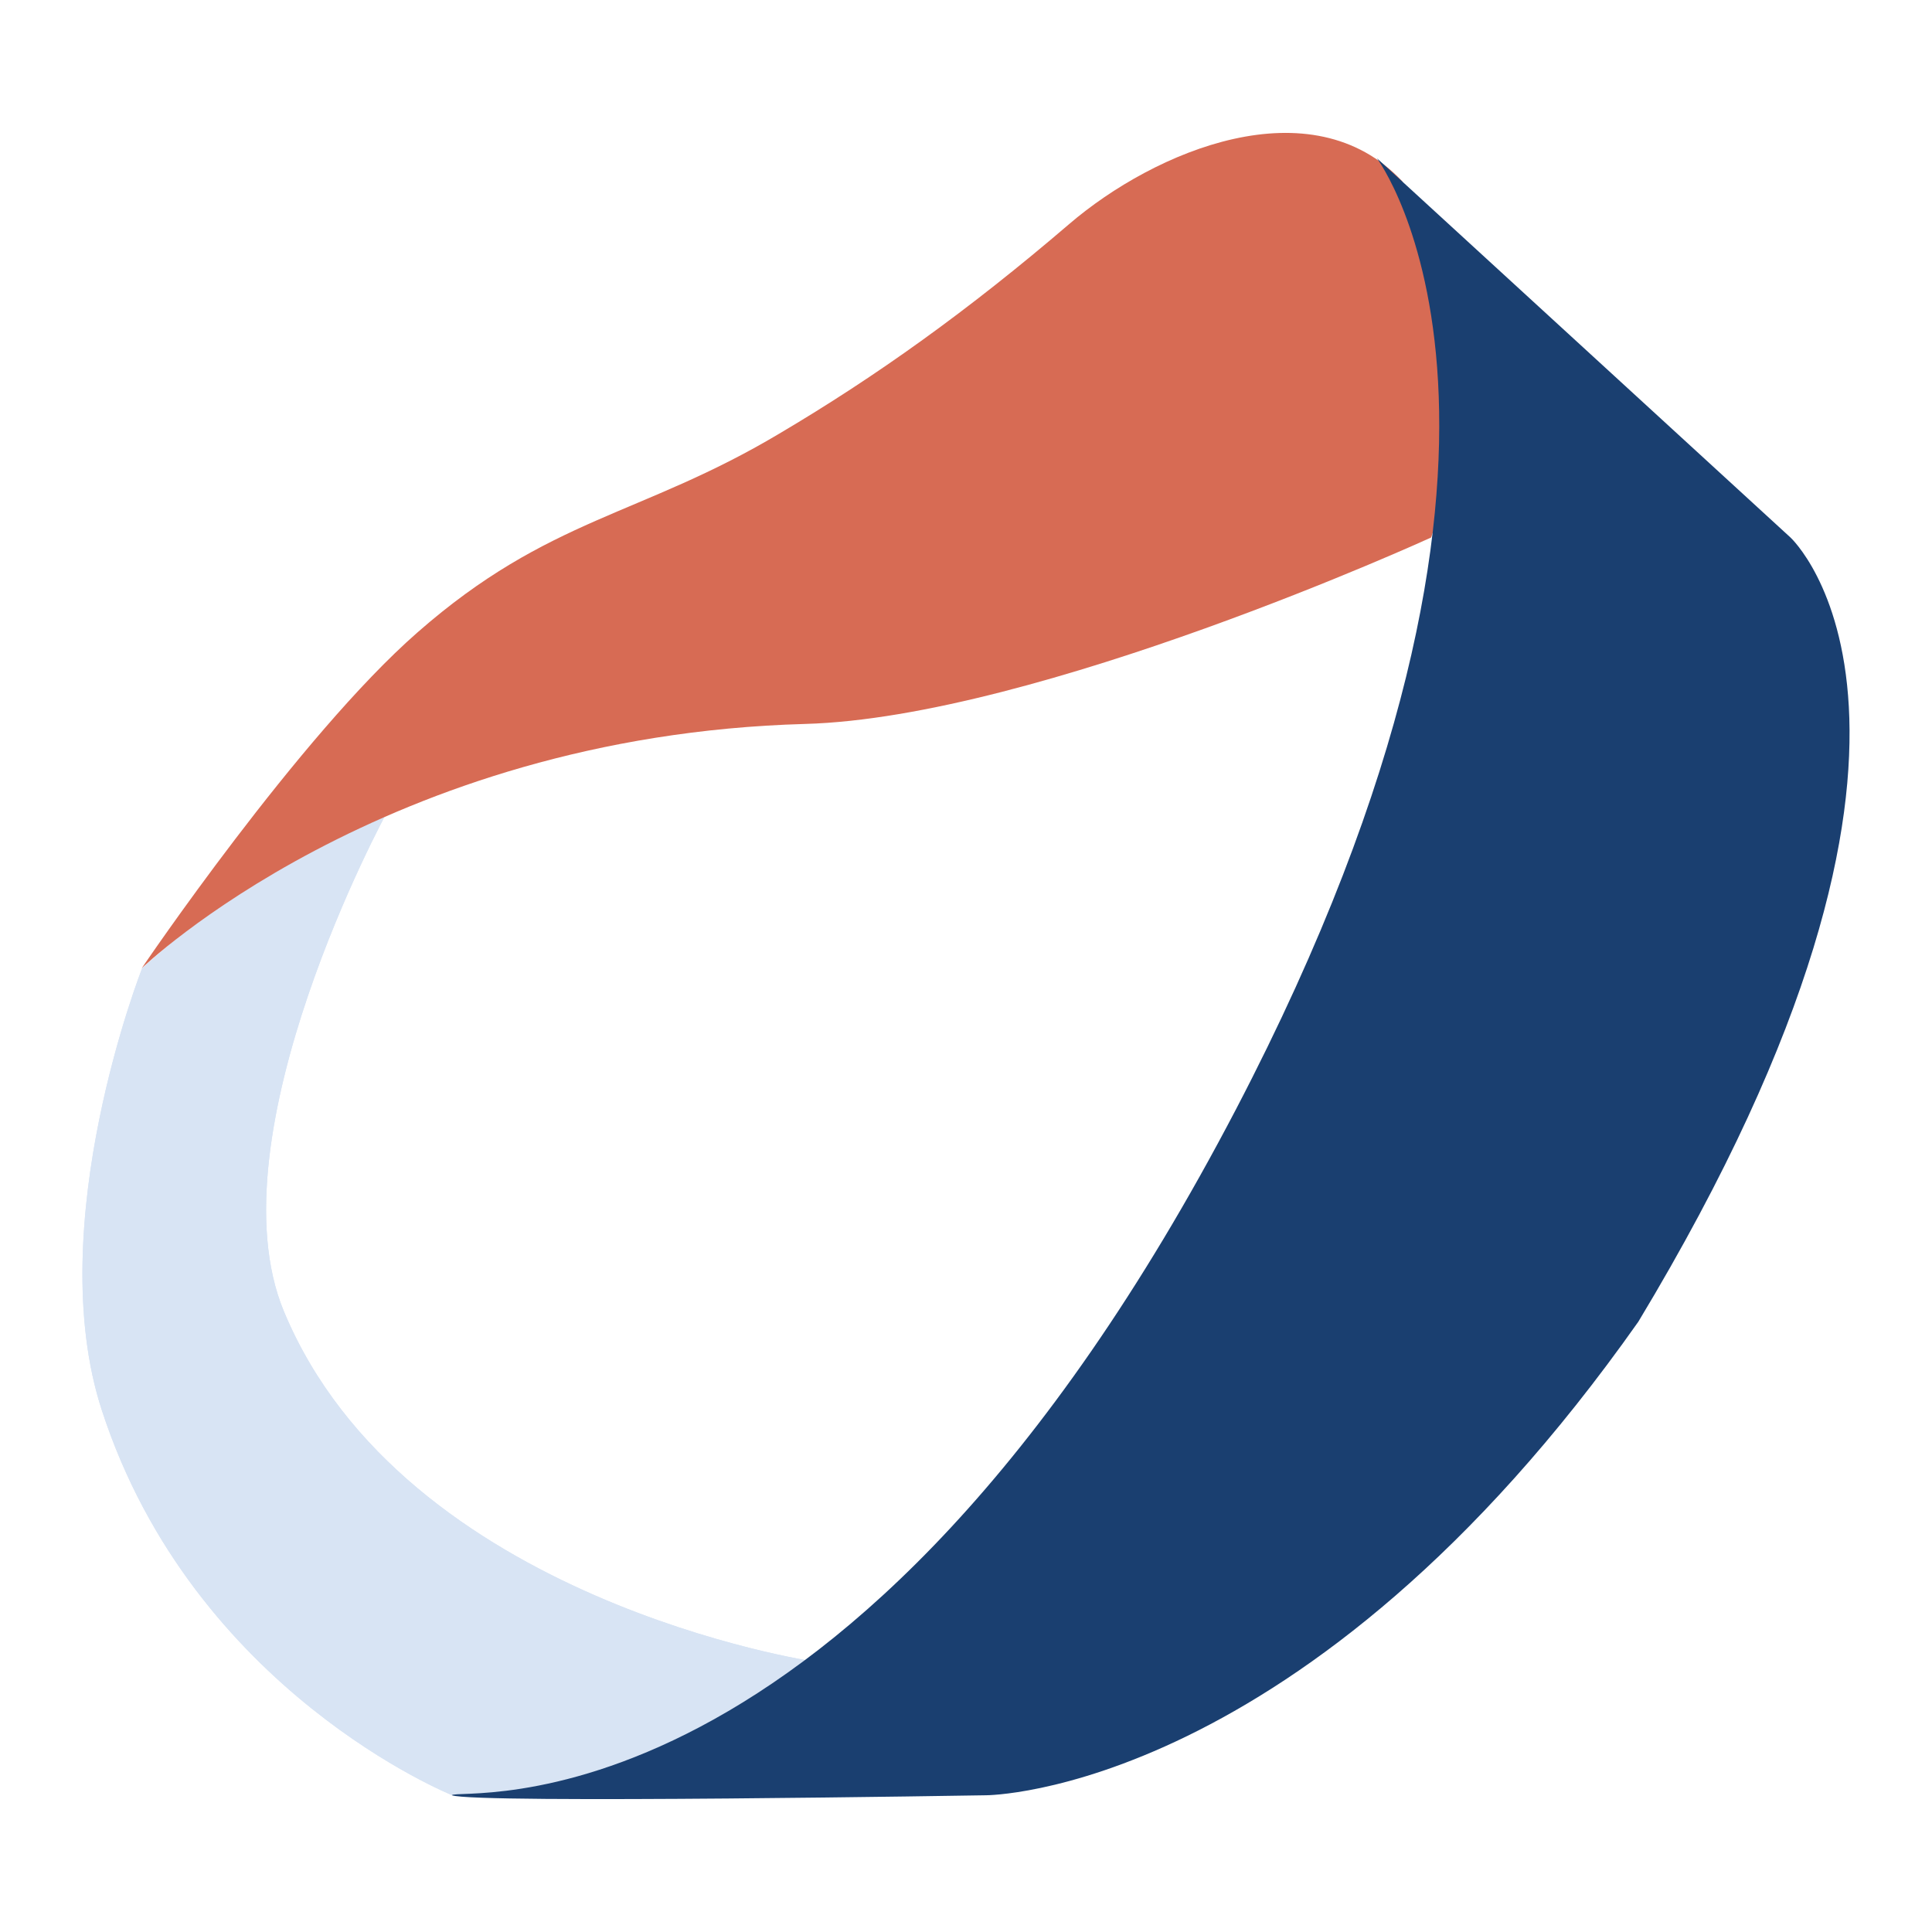 <svg viewBox="0 0 35 35" fill="none" xmlns="http://www.w3.org/2000/svg">
	<path d="M5.143 23.756C7.327 29.007 14.762 30.103 14.762 30.103C12.897 31.198 10.918 32.523 8.194 32.523C8.194 32.523 3.508 30.651 1.847 25.555C0.743 22.185 2.575 17.54 2.575 17.54C2.575 17.54 3.638 16.591 4.44 16.068C5.356 15.471 7.008 14.718 7.008 14.718C7.008 14.718 3.818 20.566 5.143 23.756Z" fill="#D8E4F4" />
	<path d="M5.143 23.756C7.327 29.007 14.762 30.103 14.762 30.103C12.897 31.198 10.918 32.523 8.194 32.523C8.194 32.523 3.508 30.651 1.847 25.555C0.743 22.185 2.575 17.54 2.575 17.54C2.575 17.54 3.638 16.591 4.44 16.068C5.356 15.471 7.008 14.718 7.008 14.718C7.008 14.718 3.818 20.566 5.143 23.756Z" fill="#D8E4F4" />
	<path d="M7.565 11.455C5.414 13.336 2.568 17.54 2.568 17.54C2.568 17.54 6.936 13.328 14.583 13.115C18.795 13 25.927 9.737 25.927 9.737C26.81 7.12 26.336 5.746 25.403 3.284C23.759 1.534 20.921 2.728 19.367 4.061C17.544 5.623 15.875 6.817 14.117 7.856C11.606 9.353 9.945 9.369 7.565 11.455Z" fill="#D76B54" />
	<path d="M17.862 32.523C17.862 32.523 8.611 32.679 8.186 32.523C8.251 32.368 15.383 33.513 22.393 20.092C28.748 7.913 24.944 2.867 24.944 2.867L32.436 9.737C32.436 9.737 36.174 13.172 29.68 23.944C23.636 32.523 17.862 32.523 17.862 32.523Z" fill="#1A3F70" />
</svg>
